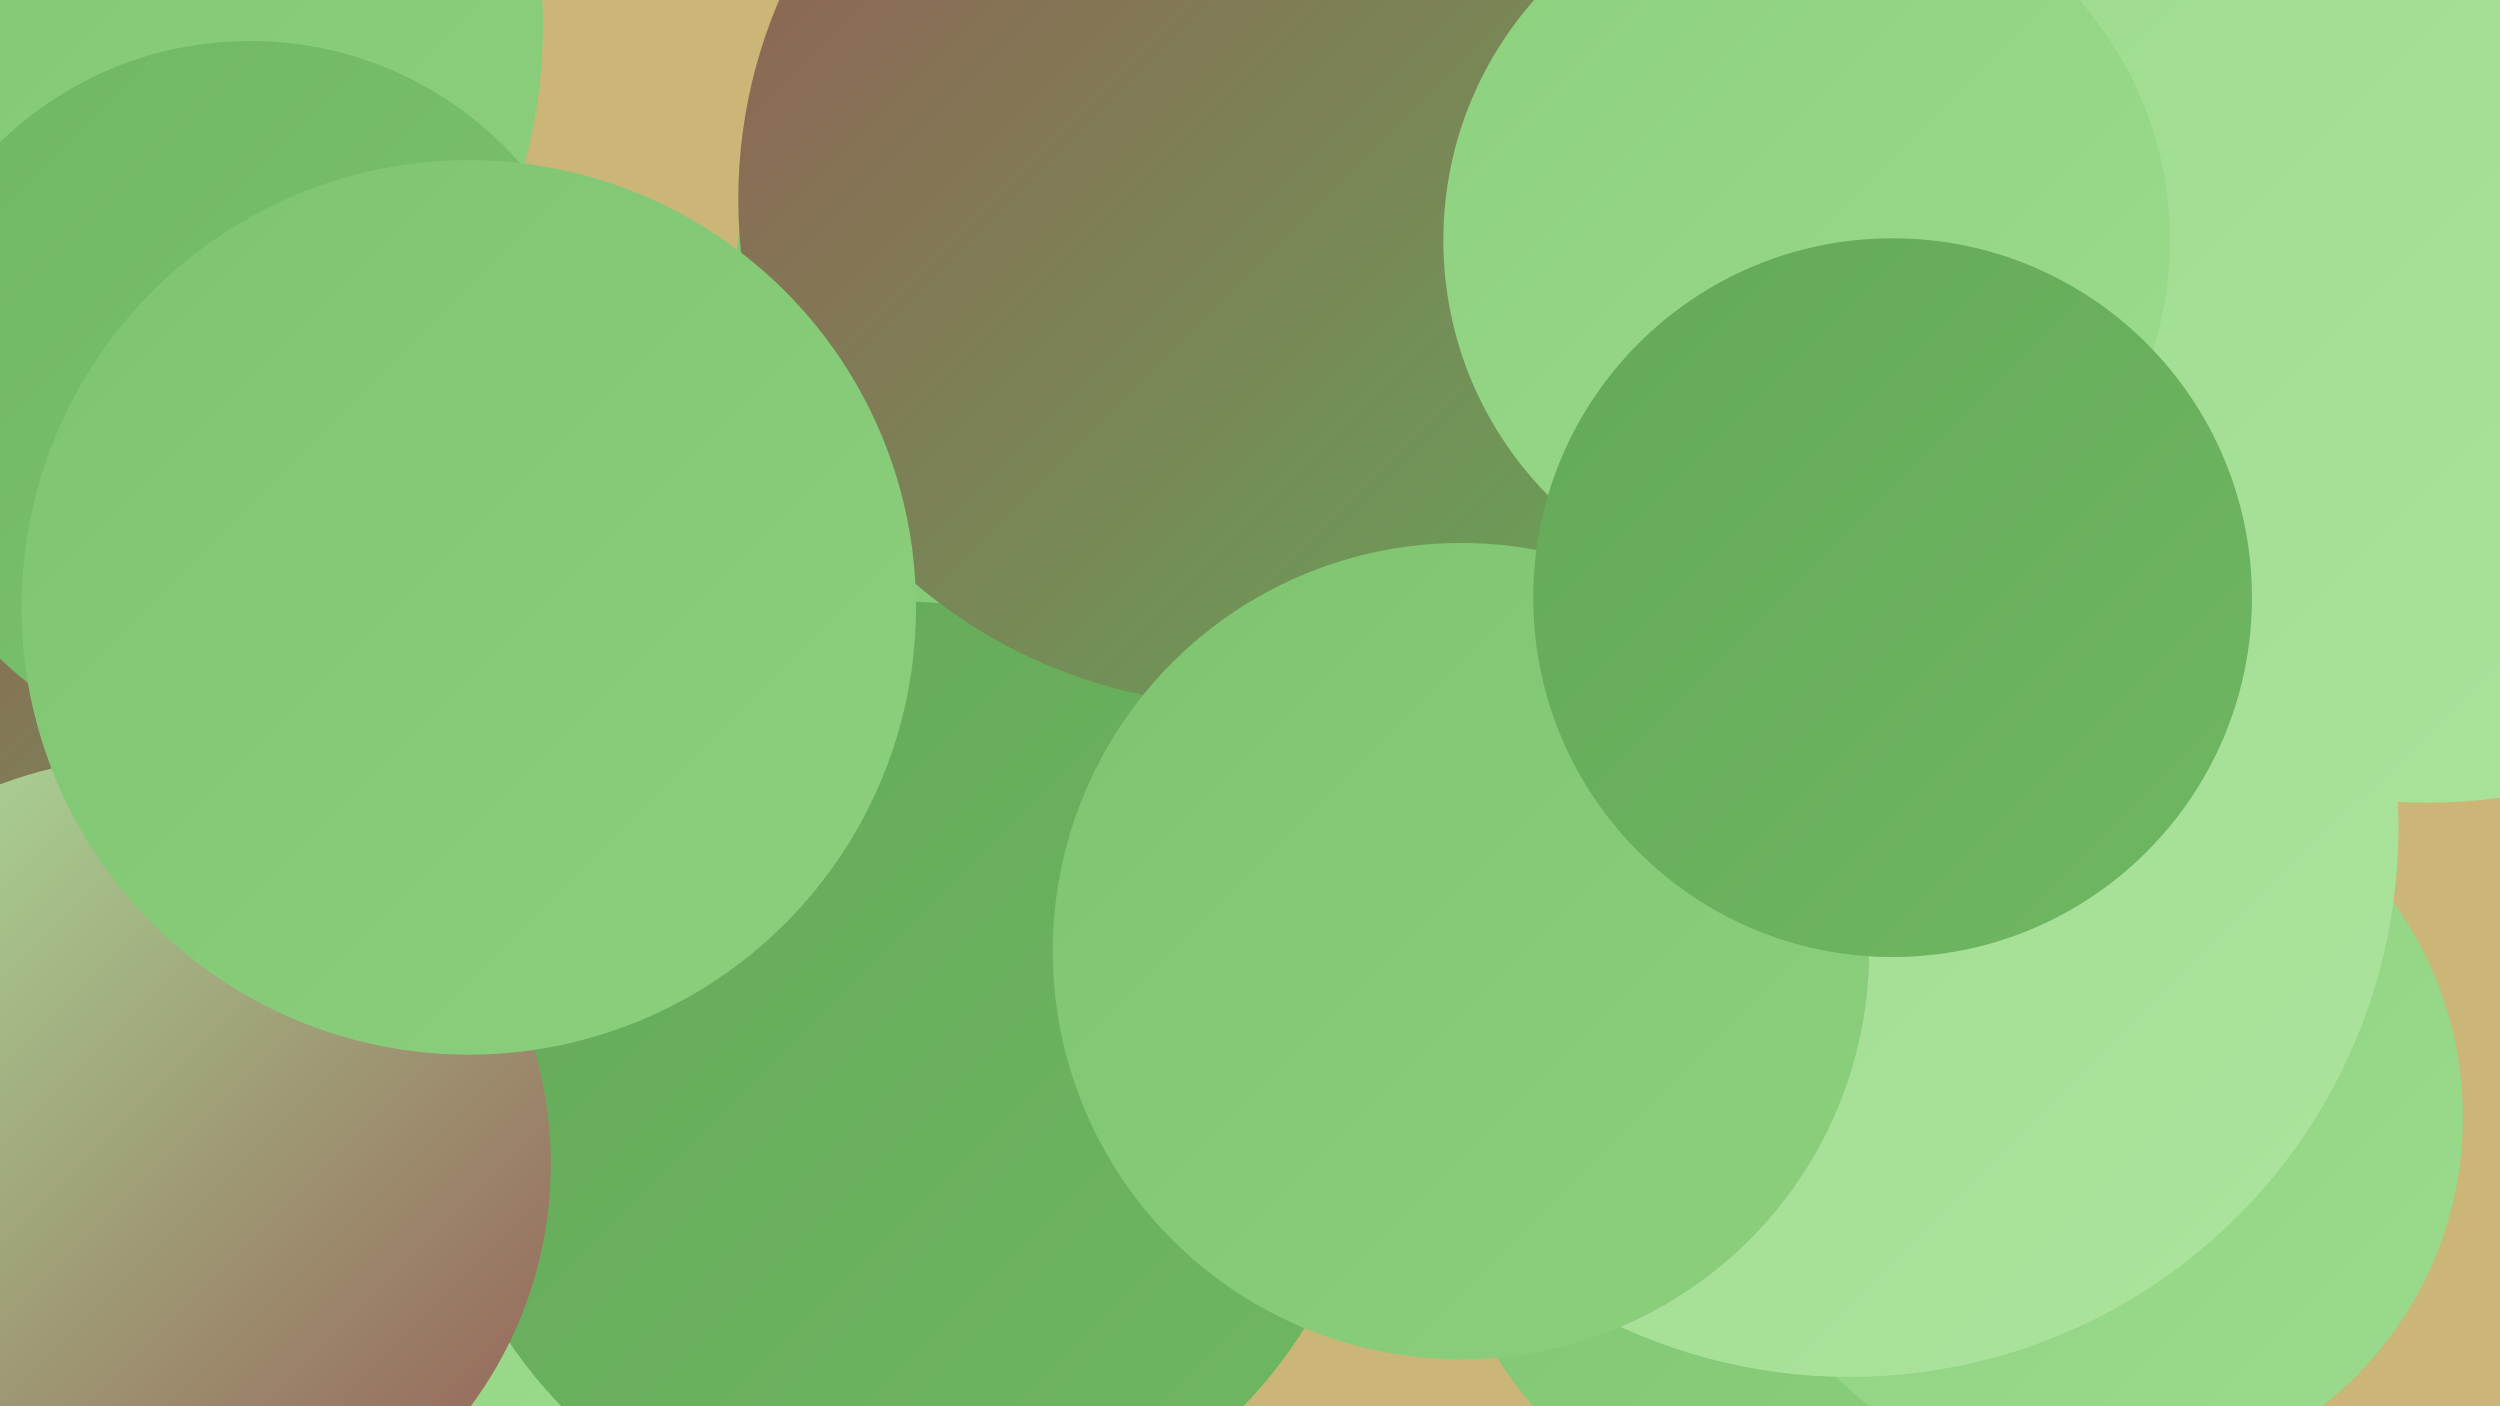<?xml version="1.0" encoding="UTF-8"?><svg width="1280" height="720" xmlns="http://www.w3.org/2000/svg"><defs><linearGradient id="grad0" x1="0%" y1="0%" x2="100%" y2="100%"><stop offset="0%" style="stop-color:#945c54;stop-opacity:1" /><stop offset="100%" style="stop-color:#63a958;stop-opacity:1" /></linearGradient><linearGradient id="grad1" x1="0%" y1="0%" x2="100%" y2="100%"><stop offset="0%" style="stop-color:#63a958;stop-opacity:1" /><stop offset="100%" style="stop-color:#70b763;stop-opacity:1" /></linearGradient><linearGradient id="grad2" x1="0%" y1="0%" x2="100%" y2="100%"><stop offset="0%" style="stop-color:#70b763;stop-opacity:1" /><stop offset="100%" style="stop-color:#7ec470;stop-opacity:1" /></linearGradient><linearGradient id="grad3" x1="0%" y1="0%" x2="100%" y2="100%"><stop offset="0%" style="stop-color:#7ec470;stop-opacity:1" /><stop offset="100%" style="stop-color:#8cd07e;stop-opacity:1" /></linearGradient><linearGradient id="grad4" x1="0%" y1="0%" x2="100%" y2="100%"><stop offset="0%" style="stop-color:#8cd07e;stop-opacity:1" /><stop offset="100%" style="stop-color:#9cdb8d;stop-opacity:1" /></linearGradient><linearGradient id="grad5" x1="0%" y1="0%" x2="100%" y2="100%"><stop offset="0%" style="stop-color:#9cdb8d;stop-opacity:1" /><stop offset="100%" style="stop-color:#ace49d;stop-opacity:1" /></linearGradient><linearGradient id="grad6" x1="0%" y1="0%" x2="100%" y2="100%"><stop offset="0%" style="stop-color:#ace49d;stop-opacity:1" /><stop offset="100%" style="stop-color:#945c54;stop-opacity:1" /></linearGradient></defs><rect width="1280" height="720" fill="#cbb677" /><circle cx="933" cy="590" r="197" fill="url(#grad3)" /><circle cx="724" cy="242" r="282" fill="url(#grad1)" /><circle cx="7" cy="13" r="271" fill="url(#grad3)" /><circle cx="498" cy="388" r="252" fill="url(#grad3)" /><circle cx="33" cy="658" r="269" fill="url(#grad4)" /><circle cx="1147" cy="181" r="243" fill="url(#grad2)" /><circle cx="556" cy="288" r="181" fill="url(#grad3)" /><circle cx="574" cy="142" r="197" fill="url(#grad3)" /><circle cx="99" cy="408" r="233" fill="url(#grad0)" /><circle cx="1073" cy="572" r="188" fill="url(#grad4)" /><circle cx="947" cy="424" r="281" fill="url(#grad5)" /><circle cx="462" cy="551" r="243" fill="url(#grad1)" /><circle cx="1242" cy="126" r="285" fill="url(#grad5)" /><circle cx="637" cy="102" r="259" fill="url(#grad0)" /><circle cx="128" cy="205" r="184" fill="url(#grad2)" /><circle cx="925" cy="123" r="186" fill="url(#grad4)" /><circle cx="74" cy="596" r="208" fill="url(#grad6)" /><circle cx="748" cy="487" r="209" fill="url(#grad3)" /><circle cx="240" cy="311" r="229" fill="url(#grad3)" /><circle cx="969" cy="306" r="184" fill="url(#grad1)" /></svg>